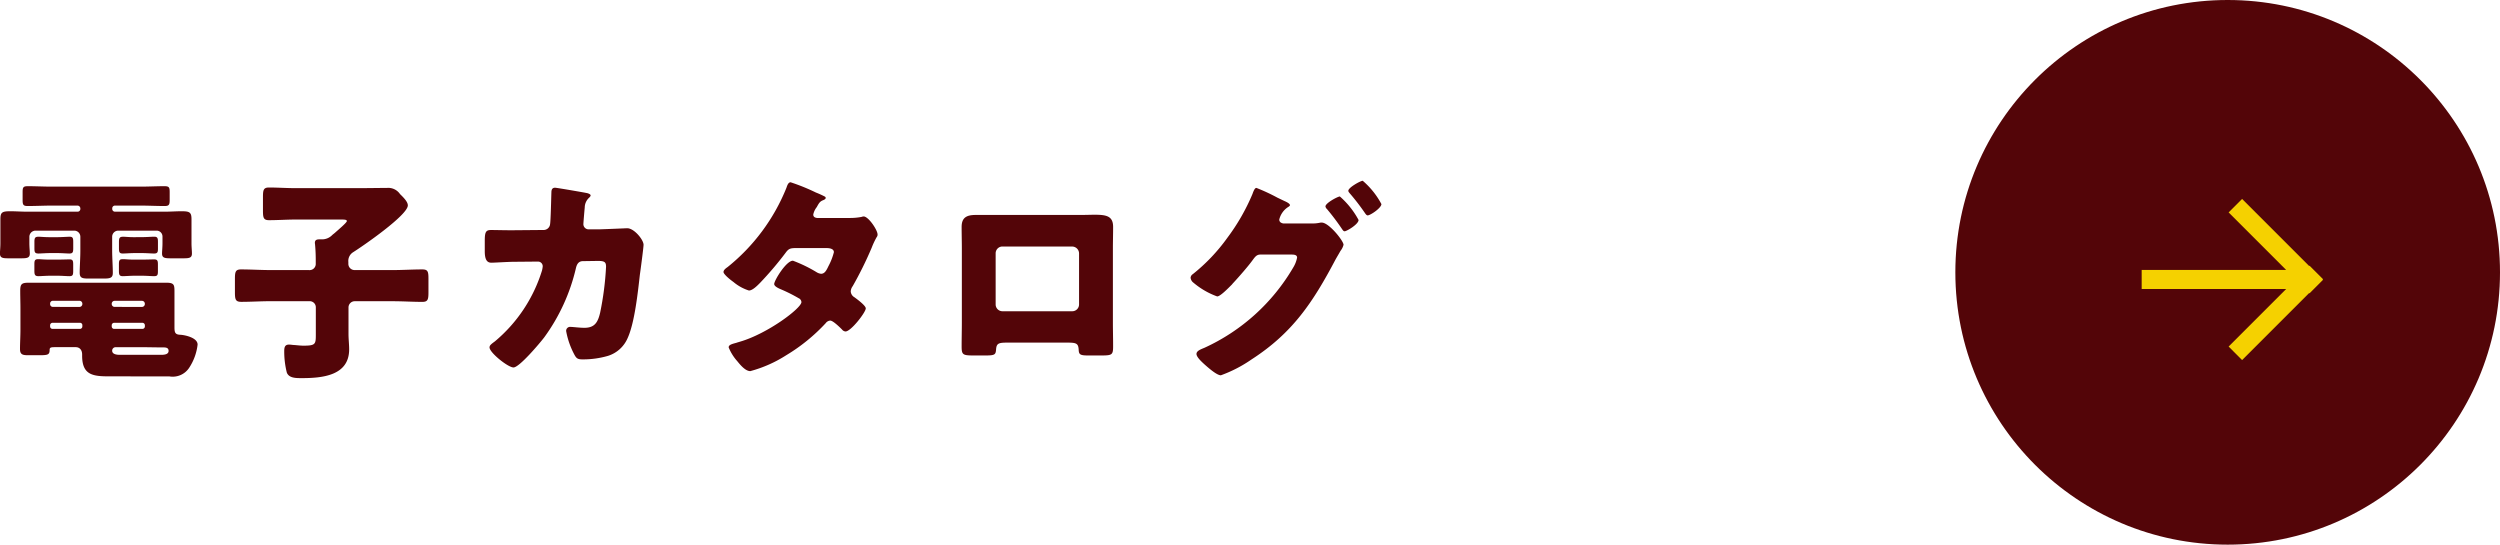 <svg xmlns="http://www.w3.org/2000/svg" width="275.408" height="60" viewBox="0 0 275.408 60">
  <g id="グループ_909" data-name="グループ 909" transform="translate(-144.592 -126.316)">
    <path id="パス_1331" data-name="パス 1331" d="M-60.672-13.872c-.528,0-.912-.048-1.152-.048-.384,0-.48.1-.48.576v.624c0,.48.024.648.432.648.264,0,.816-.048,1.344-.048h.72c.552,0,1.1.048,1.368.048.384,0,.432-.144.432-.552V-13.3c0-.432-.024-.624-.408-.624-.288,0-.888.048-1.392.048Zm-9.288,0c-.552,0-.936-.048-1.2-.048-.36,0-.456.1-.456.552v.672c0,.456.024.624.456.624.24,0,.816-.048,1.344-.048h.7c.528,0,1.08.048,1.344.048.384,0,.432-.144.432-.6v-.648c0-.408-.024-.6-.384-.6-.312,0-.888.048-1.392.048ZM-60.7-11.4c-.528,0-.888-.048-1.128-.048-.384,0-.48.072-.48.552v.672c0,.456.024.648.432.648.264,0,.816-.048,1.344-.048h.72c.552,0,1.1.048,1.368.048.408,0,.432-.144.432-.6v-.648c0-.408-.024-.6-.408-.6-.288,0-.888.024-1.392.024Zm-9.288,0c-.576,0-.96-.048-1.2-.048-.336,0-.432.1-.432.528v.672c0,.48.024.672.456.672.24,0,.816-.048,1.344-.048h.7c.528,0,1.08.048,1.344.048.408,0,.432-.144.432-.648v-.6c0-.408-.024-.6-.384-.6-.312,0-.888.024-1.392.024Zm10.032-5.952c.912,0,1.8.048,2.688.048.5,0,.552-.168.552-.672v-.84c0-.528-.048-.672-.576-.672-.888,0-1.776.048-2.664.048h-9.72c-.888,0-1.776-.048-2.664-.048-.528,0-.576.144-.576.672v.84c0,.5.048.672.552.672.912,0,1.8-.048,2.688-.048h2.808a.318.318,0,0,1,.312.312v.072a.3.3,0,0,1-.312.288h-5.544c-.624,0-1.248-.048-1.872-.048-.936,0-1.08.144-1.08.912V-13.2c0,.456-.048.84-.048,1.128,0,.48.288.528.936.528h1.392c.672,0,.96-.048.96-.528,0-.288-.048-.72-.048-1.128v-.744a.683.683,0,0,1,.672-.648h4.272a.671.671,0,0,1,.672.672v1.488c0,.912-.072,1.8-.072,2.472,0,.576.264.648.984.648h1.656c.72,0,1.008-.072,1.008-.624,0-.72-.072-1.656-.072-2.5V-13.92a.671.671,0,0,1,.672-.672h4.224a.645.645,0,0,1,.648.648v.744c0,.456-.048.84-.048,1.128,0,.48.288.528.96.528H-55.2c.648,0,.936-.048.936-.528,0-.288-.048-.72-.048-1.128v-2.64c0-.768-.192-.888-1.1-.888-.6,0-1.224.048-1.848.048h-5.472a.3.3,0,0,1-.312-.288v-.072a.3.3,0,0,1,.312-.312Zm.12,15.6c.792,0,1.584.024,2.352.024h.072c.312,0,.576.048.576.384,0,.408-.528.432-.816.432h-4.56c-.312,0-.84-.048-.84-.456a.379.379,0,0,1,.384-.384ZM-66.6-4.44a.259.259,0,0,1,.264.288v.12a.266.266,0,0,1-.264.264h-3.024a.266.266,0,0,1-.264-.264v-.12a.272.272,0,0,1,.264-.288Zm6.864,0a.277.277,0,0,1,.288.288v.12a.272.272,0,0,1-.288.264h-3.1a.266.266,0,0,1-.264-.264v-.12a.272.272,0,0,1,.264-.288ZM-69.6-6.192a.3.3,0,0,1-.288-.312v-.048a.3.3,0,0,1,.288-.312h2.952a.318.318,0,0,1,.312.312V-6.5a.318.318,0,0,1-.312.312Zm6.816,0A.318.318,0,0,1-63.1-6.5v-.048a.318.318,0,0,1,.312-.312h3.024a.318.318,0,0,1,.312.312V-6.5a.318.318,0,0,1-.312.312Zm6.024,7.656A2.168,2.168,0,0,0-54.576.528,5.837,5.837,0,0,0-53.64-2.04c0-.768-1.416-1.056-1.9-1.08-.576-.024-.648-.24-.648-.84V-7.944c0-.7-.072-.912-.912-.912h-15.12c-.816,0-.96.144-.96.912,0,.648.024,1.32.024,1.968v2.3c0,.72-.048,1.44-.048,2.136,0,.624.336.672.912.672h1.2c.96,0,1.152-.048,1.152-.6,0-.264.168-.288.6-.288h2.28c.36,0,.7.24.7.816v.12c0,2.112,1.152,2.28,2.952,2.28Zm19.728-12.6a1.13,1.13,0,0,1,.528-1.08c1.032-.648,6.024-4.08,6.024-5.16,0-.432-.576-.96-.864-1.248a1.56,1.56,0,0,0-1.44-.672c-1.08,0-2.136.024-3.216.024h-6.816c-1.008,0-2.016-.072-2.952-.072-.624,0-.672.288-.672,1.08v1.44c0,.792.048,1.08.672,1.08.984,0,1.968-.072,2.952-.072h4.92c.384,0,.7,0,.7.168s-.888.912-1.344,1.32c-.12.1-.216.168-.264.216a1.566,1.566,0,0,1-1.176.48h-.24c-.264,0-.5.048-.5.384,0,.072.024.168.024.24.048.5.072,1.128.072,1.632v.408a.682.682,0,0,1-.768.72h-4.2c-1.08,0-2.184-.072-3.264-.072-.624,0-.672.288-.672,1.08v1.392c0,.816.048,1.1.7,1.1,1.08,0,2.16-.072,3.24-.072h4.3a.671.671,0,0,1,.672.672v2.928c0,1.128,0,1.3-1.368,1.3-.312,0-.7-.048-1.008-.072-.144,0-.408-.048-.576-.048-.48,0-.528.336-.528.744a9.565,9.565,0,0,0,.288,2.352c.24.576.912.6,1.608.6,2.232,0,5.256-.24,5.256-3.168,0-.552-.072-1.128-.072-1.68V-6.144a.687.687,0,0,1,.672-.672h4.224c1.08,0,2.16.072,3.24.072.624,0,.672-.288.672-1.08v-1.44c0-.792-.048-1.056-.672-1.056-1.08,0-2.16.072-3.24.072H-36.36a.687.687,0,0,1-.672-.672Zm18.216-3.5h-.5c-.672,0-1.344-.024-2.016-.024-.552,0-.672.24-.672,1.176v1.152c0,.84.192,1.272.72,1.272.384,0,1.848-.1,2.52-.1l2.616-.024a.518.518,0,0,1,.528.528,3.237,3.237,0,0,1-.072.432A16.5,16.5,0,0,1-20.88-2.4c-.384.288-.6.432-.6.672,0,.576,2.04,2.208,2.64,2.208.648,0,2.928-2.712,3.384-3.312a20.976,20.976,0,0,0,3.5-7.656c.1-.408.288-.744.768-.744l1.656-.024c.744,0,.888.144.888.648a32.92,32.92,0,0,1-.648,5.04c-.24,1.032-.576,1.68-1.728,1.68-.576,0-1.248-.1-1.536-.1a.431.431,0,0,0-.48.48,8.818,8.818,0,0,0,.864,2.5c.24.456.36.6.936.6A9.871,9.871,0,0,0-8.448-.792,3.486,3.486,0,0,0-6.264-2.76C-5.5-4.416-5.136-7.8-4.92-9.72c.072-.48.408-3.024.408-3.312,0-.552-1.032-1.824-1.8-1.824-.048,0-2.28.1-3.024.12h-1.176a.576.576,0,0,1-.624-.648c0-.12.12-1.536.144-1.752a1.485,1.485,0,0,1,.48-1.08c.1-.1.168-.168.168-.264,0-.12-.264-.216-.36-.24-.312-.072-3.384-.6-3.552-.6-.336,0-.408.24-.408.528-.024.6-.072,3.048-.144,3.48a.715.715,0,0,1-.744.648ZM14.64-15.984c-.24-.024-.456-.1-.456-.384a1.954,1.954,0,0,1,.384-.816c.24-.432.336-.624.72-.768.216-.1.264-.144.264-.264,0-.072-.072-.12-.168-.168-.144-.072-.48-.24-.912-.408a21.933,21.933,0,0,0-2.784-1.128c-.264,0-.384.384-.456.6a21.471,21.471,0,0,1-6.48,8.736c-.168.12-.456.312-.456.552,0,.192.5.672,1.1,1.1a4.917,4.917,0,0,0,1.7.936c.408,0,.936-.552,1.224-.84a37.163,37.163,0,0,0,2.832-3.336c.336-.456.528-.5,1.2-.5h3.264c.312,0,.84.048.84.456a6.779,6.779,0,0,1-.6,1.536c-.216.456-.408.84-.816.84a1.15,1.15,0,0,1-.48-.168,15.3,15.3,0,0,0-2.616-1.272c-.744,0-2.064,2.184-2.064,2.568,0,.264.5.48.72.576a16.722,16.722,0,0,1,1.968.984.5.5,0,0,1,.312.432c0,.672-3.72,3.48-6.792,4.368-.144.048-.264.072-.384.12-.552.144-.84.24-.84.5A5.189,5.189,0,0,0,5.808-.216c.312.384.888,1.1,1.44,1.1a14.088,14.088,0,0,0,3.96-1.752,19.85,19.85,0,0,0,4.344-3.528.683.683,0,0,1,.5-.288c.312,0,1.056.744,1.3.984a.529.529,0,0,0,.384.216c.6,0,2.232-2.112,2.232-2.544,0-.312-.984-1.032-1.248-1.224a.8.8,0,0,1-.408-.648,1.066,1.066,0,0,1,.216-.576A40.584,40.584,0,0,0,20.616-12.7a8.821,8.821,0,0,1,.552-1.176.419.419,0,0,0,.1-.288c0-.5-1.008-1.992-1.536-1.992a.7.7,0,0,0-.216.048,6.507,6.507,0,0,1-1.344.12Zm17.448-.336c-.984,0-1.56.264-1.56,1.32,0,.816.024,1.608.024,2.4v8.112c0,.864-.024,1.752-.024,2.616,0,.936.1,1.032,1.3,1.032h1.368c1.032,0,1.08-.12,1.128-.672.048-.672.288-.744,1.272-.744h6.552c.984,0,1.224.072,1.272.744.024.528.1.672,1.008.672h1.488c1.2,0,1.3-.072,1.3-1.032,0-.888-.024-1.752-.024-2.616V-12.6c0-.792.024-1.584.024-2.4,0-1.176-.7-1.344-2.016-1.344-.48,0-1.032.024-1.656.024ZM42.72-12.84a.764.764,0,0,1,.744.744v5.64a.748.748,0,0,1-.744.744h-7.7a.748.748,0,0,1-.744-.744V-12.1a.748.748,0,0,1,.744-.744Zm23.232-2.544c-.24-.048-.432-.168-.432-.432a2.283,2.283,0,0,1,.96-1.368c.072-.048.216-.12.216-.216,0-.168-.36-.336-.5-.408-.12-.048-.456-.216-.864-.408A20.453,20.453,0,0,0,63-19.3c-.192,0-.336.408-.432.672a22.666,22.666,0,0,1-2.784,4.848,19.908,19.908,0,0,1-3.792,3.984.515.515,0,0,0-.24.384.771.771,0,0,0,.312.552A8.522,8.522,0,0,0,58.68-7.344c.336,0,1.176-.864,1.632-1.32A1.961,1.961,0,0,1,60.5-8.88c.576-.624,1.632-1.824,2.112-2.5.216-.288.408-.576.816-.576h3.432c.288,0,.624.024.624.336a3.305,3.305,0,0,1-.432,1.1A21.843,21.843,0,0,1,57.264-1.68c-.408.168-.864.336-.864.672,0,.36.624.912.912,1.176.384.336,1.32,1.176,1.776,1.176A14.709,14.709,0,0,0,62.472-.408C67.008-3.336,69.24-6.72,71.712-11.4c.216-.384.408-.7.552-.96a1.806,1.806,0,0,0,.336-.672c0-.432-1.608-2.448-2.4-2.448a.816.816,0,0,0-.24.024,3.9,3.9,0,0,1-.912.072Zm8.76-4.7c-.24,0-1.584.744-1.584,1.1,0,.1.072.168.144.264a24.637,24.637,0,0,1,1.7,2.208c.072.1.168.24.288.24.288,0,1.512-.816,1.512-1.248A8.839,8.839,0,0,0,74.712-20.088Zm-2.52,1.728c-.216,0-1.584.72-1.584,1.1a.512.512,0,0,0,.168.288,25.819,25.819,0,0,1,1.68,2.232c.072.1.144.216.264.216.216,0,1.536-.768,1.536-1.248A9.285,9.285,0,0,0,72.192-18.36Z" transform="translate(220 166.316)" fill="#530508"/>
    <g id="グループ_786" data-name="グループ 786" transform="translate(360 126.316)">
      <circle id="楕円形_1539" data-name="楕円形 1539" cx="30" cy="30" r="30" fill="#530508"/>
      <circle id="楕円形_1540" data-name="楕円形 1540" cx="0.5" cy="0.5" r="0.5" transform="translate(30.297 30.297)"/>
      <path id="合体_12" data-name="合体 12" d="M9.579,16.261l6.339-6.339H0v-2.1H15.917L9.579,1.485,11.063,0l7.388,7.388.037-.037,1.486,1.485-.038.038.037.037L18.489,10.4l-.037-.037-7.388,7.388Z" transform="translate(20.526 21.916)" fill="#f5d100"/>
    </g>
  </g>
</svg>
